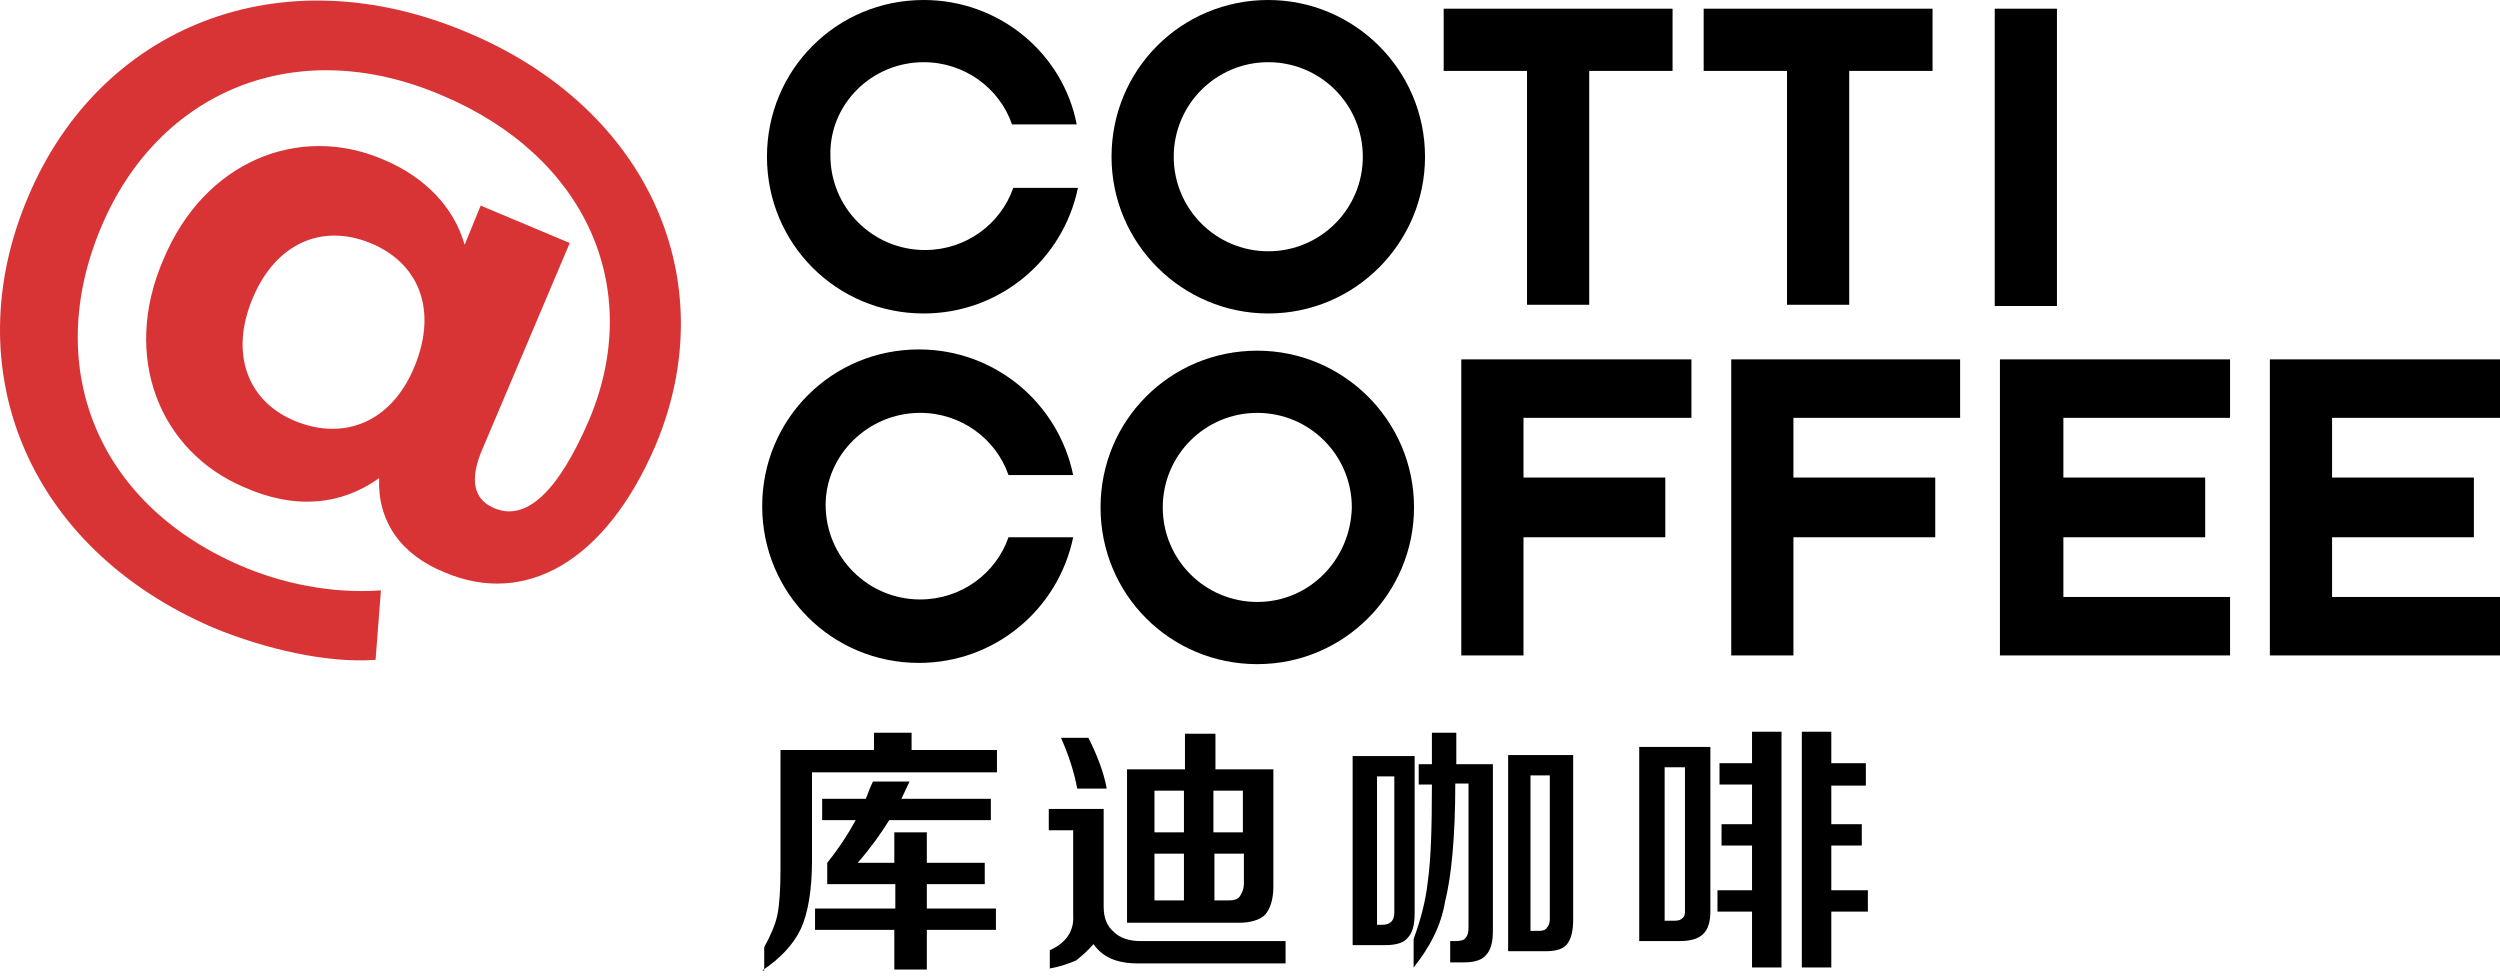 <svg viewBox="0 0 246 96" fill="none" xmlns="http://www.w3.org/2000/svg">
<path fill-rule="evenodd" clip-rule="evenodd" d="M80.9 80.7V78.6H85.2C85.4 78.1 85.6 77.5 85.9 76.9H89.5L88.7 78.6H97.5V80.7H87.5C86.7 82 85.7 83.4 84.4 84.9H88V81.9H91.2V84.9H96.9V87H91.2V89.4H98V91.5H91.2V95.4H88V91.5H80.2V89.4H88.1V87H81.4V84.9C82.6 83.4 83.5 82 84.2 80.7H80.9ZM75 95.5C76.8 94.3 78.1 92.9 78.8 91.4C79.5 89.9 79.9 87.6 79.9 84.7V76H98.1V73.8H89.7V72.1H86V73.8H76.8V85.6C76.8 87.5 76.7 89 76.5 90C76.3 91 75.8 92.1 75.2 93.2V95.5H75Z" fill="black"></path>
<path fill-rule="evenodd" clip-rule="evenodd" d="M120.9 88.6C121.4 88.6 121.8 88.5 122 88.2C122.2 87.9 122.4 87.5 122.4 86.9V84H119.5V88.6H120.9ZM122.3 77.8H119.4V81.9H122.3V77.8ZM113.6 88.6H116.5V84H113.6V88.6ZM113.6 81.9H116.5V77.8H113.6V81.9ZM110.9 90.7V75.7H116.6V72.2H119.6V75.7H125.3V87.2C125.3 88.5 125 89.4 124.5 90C124 90.5 123.1 90.8 121.9 90.8H110.9V90.7ZM106 77.6C105.7 76 105.2 74.4 104.4 72.6H107.1C107.9 74.2 108.6 75.9 108.9 77.6H106ZM103.3 95.3V93.5C104.9 92.8 105.7 91.6 105.6 90.1V81.7H103.2V79.6H108.6V89.2C108.6 90.3 108.9 91.1 109.6 91.7C110.2 92.3 111.1 92.6 112.2 92.6H126.5V94.8H112C109.9 94.8 108.5 94.2 107.6 92.9C107 93.6 106.4 94.1 105.9 94.5C105.2 94.8 104.4 95.1 103.3 95.3Z" fill="black"></path>
<path fill-rule="evenodd" clip-rule="evenodd" d="M150.6 91.6H151.4C151.8 91.6 152.1 91.5 152.2 91.3C152.4 91.1 152.5 90.8 152.5 90.5V76.3H150.6V91.6ZM148.4 93.6V74.3H154.8V90.5C154.8 91.6 154.6 92.4 154.2 92.9C153.8 93.4 153.1 93.6 152.1 93.6H148.4ZM139.1 95.2V92.4C139.8 90.5 140.3 88.6 140.5 86.7C140.8 84.6 140.9 81.5 140.9 77.2H139.6V75.2H140.9V72.1H143.3V74.2V75.2H146.9V91.6C146.9 92.7 146.7 93.5 146.2 94C145.8 94.5 145 94.7 144 94.7H142.7V92.6H143.3C143.7 92.6 144.1 92.5 144.2 92.3C144.4 92.1 144.5 91.8 144.5 91.3V77.1H143.2C143.2 82.5 142.8 86.3 142.2 88.7C141.8 91.1 140.7 93.2 139.1 95.2ZM135.4 91H136C136.4 91 136.7 90.9 136.9 90.7C137.1 90.5 137.2 90.2 137.2 89.8V76.4H135.5V91H135.4ZM133.1 93H136.3C137.3 93 138.1 92.8 138.5 92.3C139 91.8 139.2 91 139.2 89.9V74.4H133.1V93Z" fill="black"></path>
<path fill-rule="evenodd" clip-rule="evenodd" d="M177.3 95.2V72H180.2V75.1H183.6V77.3H180.2V81.1H183.2V83.2H180.2V87.6H183.8V89.7H180.2V95.2H177.3ZM169.2 77.2V75.1H172.4V72H175.3V95.2H172.4V89.7H169V87.6H172.4V83.2H169.4V81.1H172.4V77.2H169.2ZM163.9 90.6H164.8C165.2 90.6 165.4 90.5 165.6 90.3C165.8 90.1 165.8 89.9 165.8 89.5V75.5H163.8V90.6H163.9ZM161.3 92.6V73.5H168.3V89.6C168.3 90.7 168.1 91.4 167.6 91.9C167.1 92.4 166.3 92.6 165.3 92.6H161.3Z" fill="black"></path>
<path fill-rule="evenodd" clip-rule="evenodd" d="M90.892 6.12C94.932 6.12 98.359 8.691 99.583 12.241H105.948C104.602 5.263 98.359 0 90.892 0C82.324 0 75.469 6.855 75.469 15.423C75.469 23.991 82.324 30.846 90.892 30.846C98.359 30.846 104.602 25.583 106.07 18.483H99.705C98.481 22.033 95.054 24.603 91.015 24.603C85.874 24.603 81.712 20.442 81.712 15.301C81.59 10.282 85.751 6.12 90.892 6.12Z" fill="black"></path>
<path fill-rule="evenodd" clip-rule="evenodd" d="M124.799 24.726C119.658 24.726 115.496 20.564 115.496 15.423C115.496 10.282 119.658 6.12 124.799 6.12C129.94 6.12 134.101 10.282 134.101 15.423C134.101 20.564 129.94 24.726 124.799 24.726ZM124.799 0C116.23 0 109.375 6.855 109.375 15.423C109.375 23.991 116.353 30.846 124.799 30.846C133.367 30.846 140.222 23.869 140.222 15.423C140.222 6.855 133.244 0 124.799 0Z" fill="black"></path>
<path fill-rule="evenodd" clip-rule="evenodd" d="M142.058 0.856V6.977H150.259V29.989H156.379V6.977H164.58V0.856H142.058Z" fill="black"></path>
<path fill-rule="evenodd" clip-rule="evenodd" d="M167.641 0.856V6.977H175.842V29.989H181.962V6.977H190.163V0.856H167.641Z" fill="black"></path>
<path d="M202.403 0.856H196.283V30.111H202.403V0.856Z" fill="black"></path>
<path fill-rule="evenodd" clip-rule="evenodd" d="M90.545 40.626C94.585 40.626 98.012 43.197 99.236 46.747H105.601C104.132 39.647 97.89 34.384 90.423 34.384C81.855 34.384 75 41.239 75 49.807C75 58.375 81.855 65.23 90.423 65.23C97.89 65.23 104.132 59.966 105.601 52.867H99.236C98.012 56.417 94.585 58.987 90.545 58.987C85.404 58.987 81.243 54.825 81.243 49.684C81.243 44.788 85.404 40.626 90.545 40.626Z" fill="black"></path>
<path fill-rule="evenodd" clip-rule="evenodd" d="M123.717 59.232C118.576 59.232 114.415 55.07 114.415 49.929C114.415 44.788 118.576 40.627 123.717 40.627C128.858 40.627 133.02 44.788 133.02 49.929C132.898 55.07 128.858 59.232 123.717 59.232ZM123.717 34.506C115.149 34.506 108.294 41.361 108.294 49.929C108.294 58.498 115.149 65.352 123.717 65.352C132.286 65.352 139.14 58.375 139.14 49.929C139.14 41.361 132.163 34.506 123.717 34.506Z" fill="black"></path>
<path fill-rule="evenodd" clip-rule="evenodd" d="M143.792 35.363V41.116V64.495H149.912V52.867H163.866V46.991H149.912V41.116H166.437V35.363H149.912H143.792Z" fill="black"></path>
<path fill-rule="evenodd" clip-rule="evenodd" d="M170.354 35.363V41.116V64.495H176.474V52.867H190.428V46.991H176.474V41.116H192.876V35.363H170.354Z" fill="black"></path>
<path fill-rule="evenodd" clip-rule="evenodd" d="M196.793 35.363V41.116V58.742V64.495H203.036H219.438V58.742H203.036V52.867H216.99V46.991H203.036V41.116H219.438V35.363H196.793Z" fill="black"></path>
<path fill-rule="evenodd" clip-rule="evenodd" d="M246 41.116V35.363H223.355V41.116V58.742V64.495H229.476H246V58.742H229.476V52.867H243.43V46.991H229.476V41.116H246Z" fill="black"></path>
<path fill-rule="evenodd" clip-rule="evenodd" d="M40.813 36.007C43.092 30.397 41.164 25.84 36.431 23.912C31.698 21.983 27.141 23.912 24.862 29.346C22.583 34.779 24.336 39.512 29.069 41.441C33.802 43.369 38.535 41.616 40.813 36.007ZM64.477 43.895C59.569 55.288 51.681 59.671 43.793 56.34C39.411 54.587 37.132 51.257 37.308 47.05C33.627 49.679 29.069 50.205 23.986 47.926C15.747 44.42 11.891 35.13 16.098 25.489C20.129 15.848 29.42 12.167 37.658 15.673C41.865 17.426 44.67 20.406 45.721 24.087L47.299 20.23L56.063 23.912L47.299 44.596C46.072 47.751 46.949 49.328 48.701 50.03C51.681 51.257 54.837 48.627 57.992 41.265C63.426 28.294 57.641 15.322 43.443 9.363C29.069 3.227 15.572 9.012 9.962 22.334C4.178 36.007 9.437 49.504 23.635 55.639C27.667 57.392 32.575 58.444 37.483 58.093L36.957 64.929C32.224 65.28 26.089 63.878 21.006 61.774C2.6 53.886 -4.411 36.182 2.776 19.354C9.787 2.702 27.491 -4.661 46.072 3.227C63.952 10.765 71.314 27.768 64.477 43.895Z" fill="#D83436"></path>
</svg>
